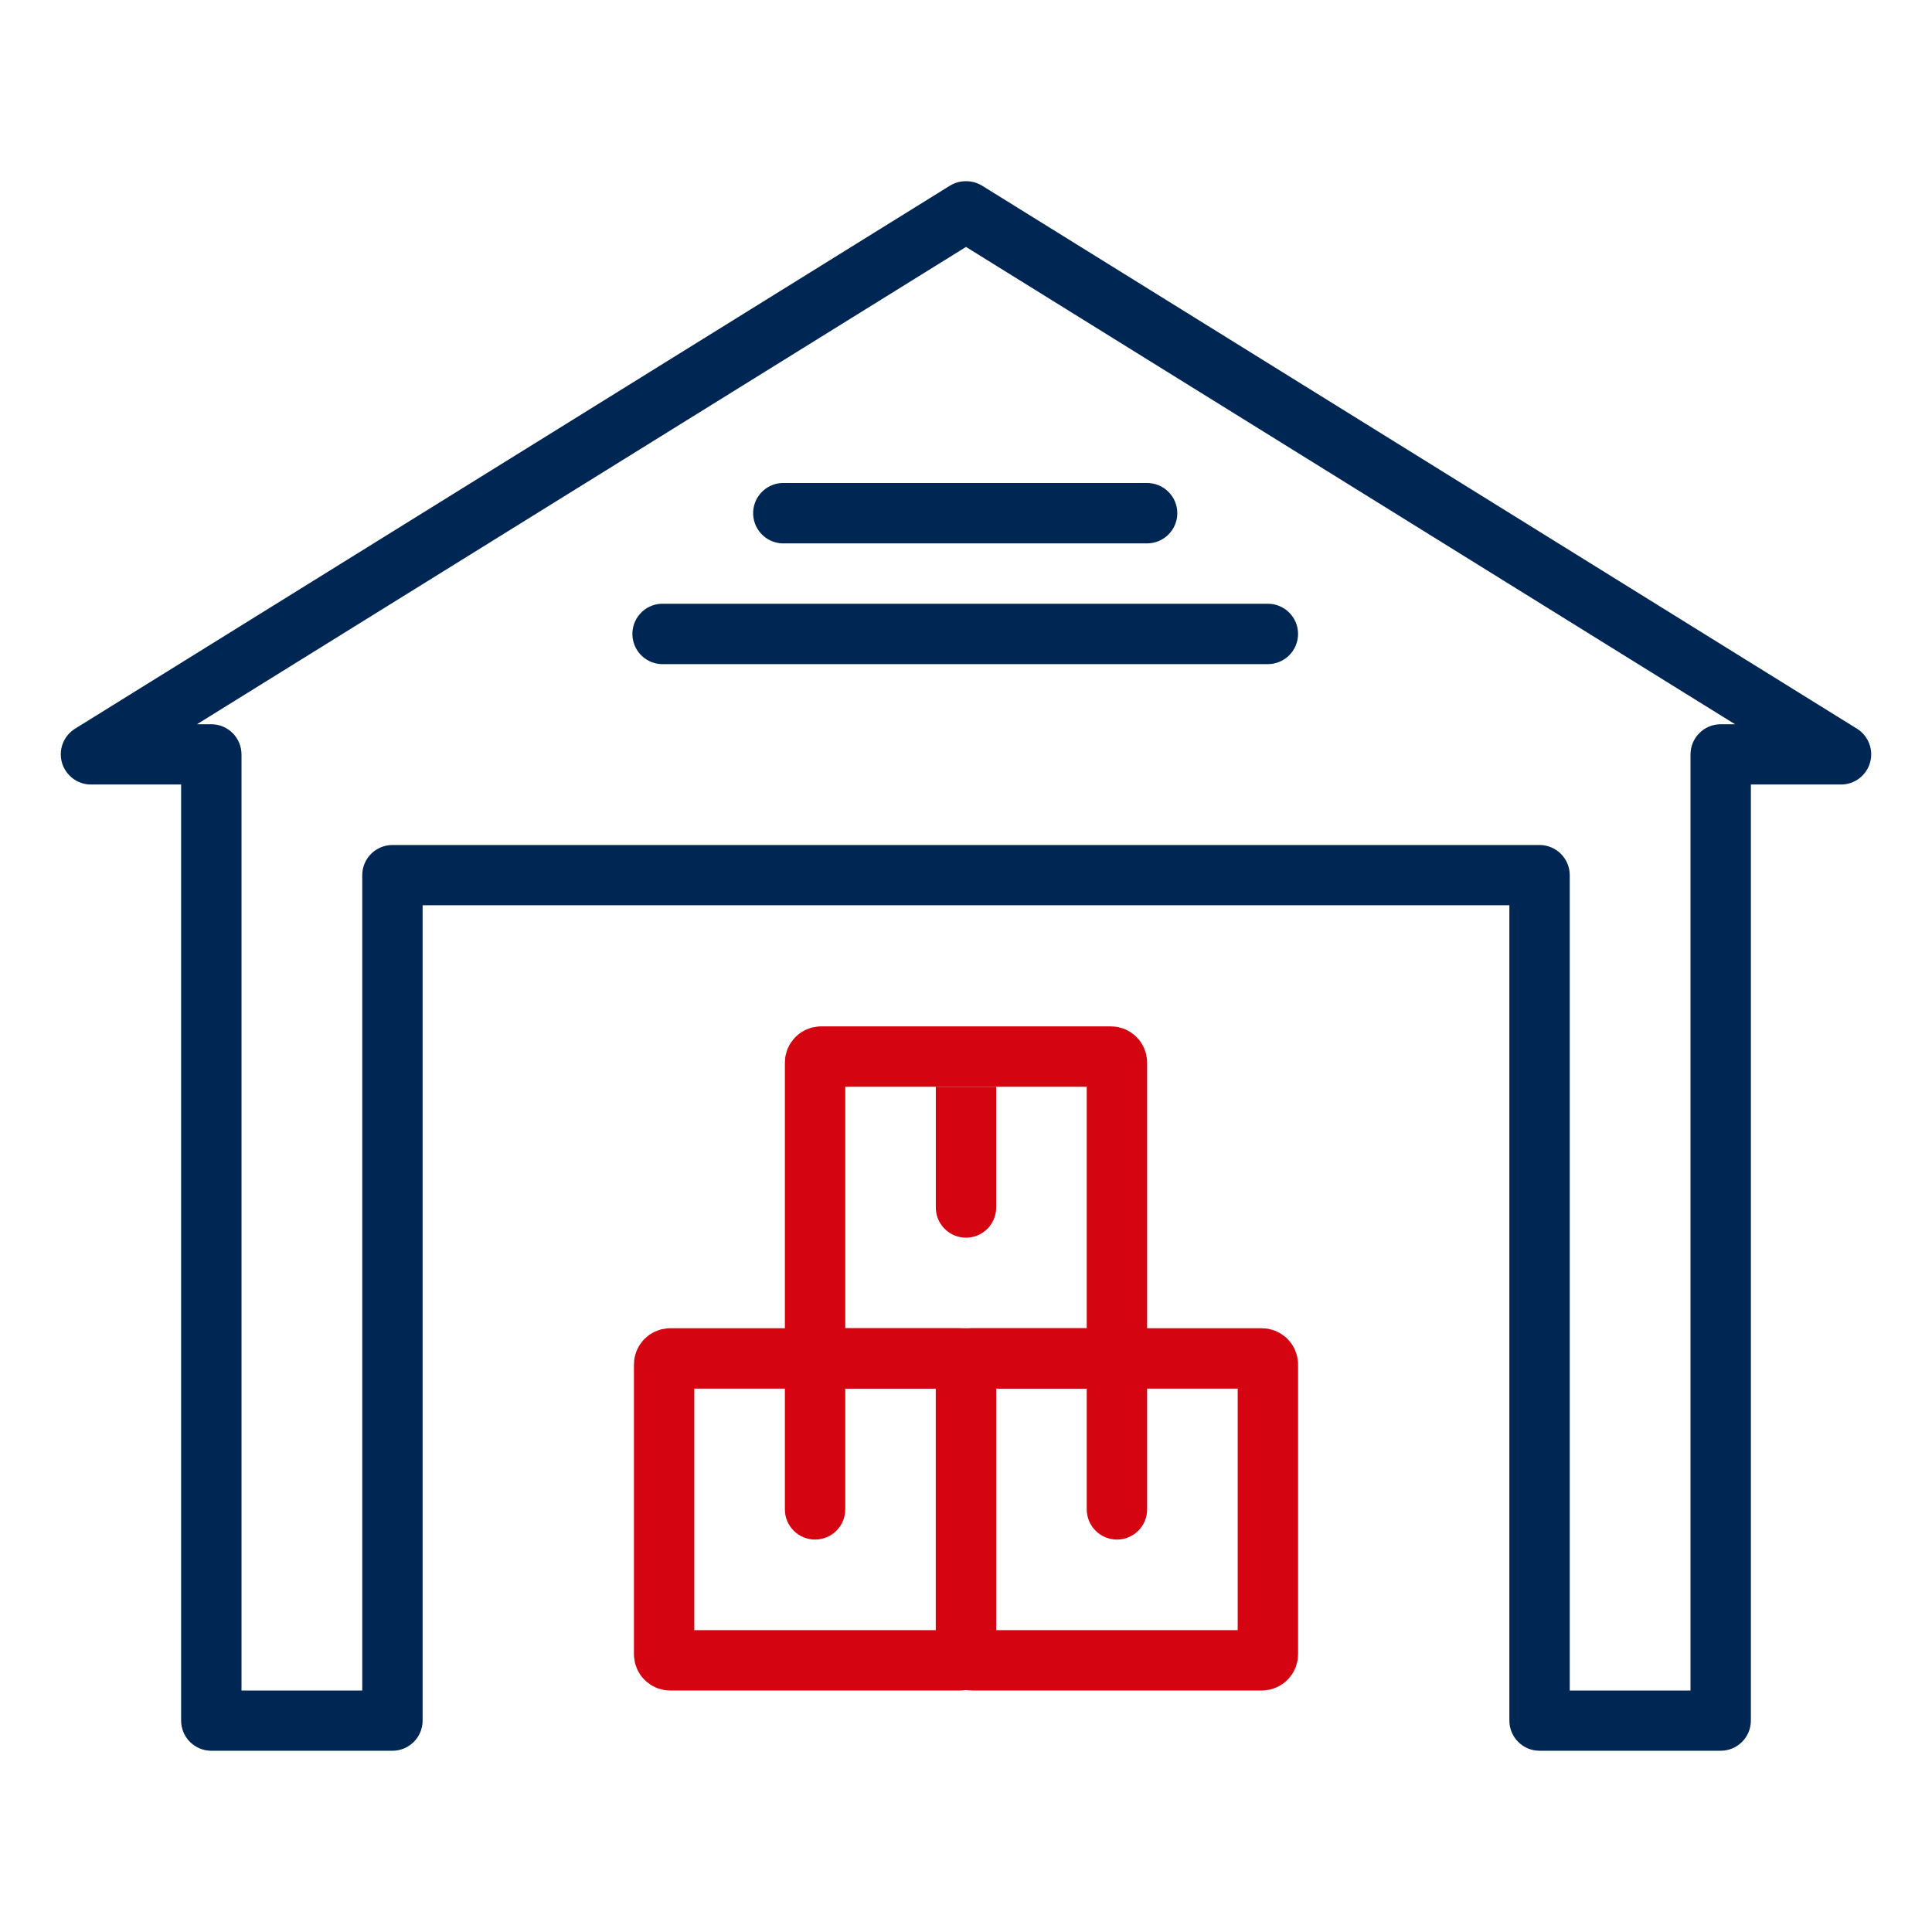 <svg width="64" height="64" viewBox="0 0 64 64" fill="none" xmlns="http://www.w3.org/2000/svg">
<path fill-rule="evenodd" clip-rule="evenodd" d="M31.958 6.004C31.786 6.009 31.619 6.059 31.472 6.148L2.484 24.14C2.3 24.255 2.158 24.427 2.08 24.629C2.002 24.832 1.993 25.054 2.052 25.263C2.112 25.471 2.238 25.655 2.411 25.786C2.584 25.917 2.795 25.988 3.012 25.988H6V56.996C6 57.261 6.105 57.516 6.293 57.703C6.48 57.891 6.734 57.996 7 57.996H13C13.265 57.996 13.519 57.891 13.707 57.703C13.894 57.516 14 57.261 14 56.996V29.988H50V56.996C50 57.261 50.105 57.516 50.293 57.703C50.48 57.891 50.734 57.996 51 57.996H57C57.265 57.996 57.519 57.891 57.707 57.703C57.894 57.516 58 57.261 58 56.996V25.988H60.988C61.205 25.988 61.416 25.917 61.589 25.786C61.762 25.655 61.888 25.471 61.947 25.263C62.007 25.054 61.997 24.832 61.919 24.629C61.841 24.427 61.7 24.255 61.516 24.14L32.528 6.148C32.356 6.044 32.158 5.994 31.958 6.004ZM32 8.18L57.476 23.992H57C56.734 23.992 56.48 24.097 56.293 24.285C56.105 24.472 56 24.727 56 24.992V56H52V28.992C52 28.727 51.894 28.472 51.707 28.285C51.519 28.097 51.265 27.992 51 27.992H13C12.735 27.992 12.48 28.097 12.293 28.285C12.105 28.472 12 28.727 12 28.992V56H8V24.992C8 24.727 7.894 24.472 7.707 24.285C7.519 24.097 7.265 23.992 7 23.992H6.524L32 8.18ZM25.9 16C25.768 16.006 25.64 16.039 25.521 16.095C25.402 16.152 25.295 16.231 25.207 16.328C25.029 16.525 24.936 16.785 24.95 17.05C24.963 17.315 25.081 17.564 25.278 17.742C25.475 17.921 25.735 18.013 26 18H38C38.265 18 38.519 17.895 38.707 17.707C38.894 17.52 39 17.265 39 17C39 16.735 38.894 16.48 38.707 16.293C38.519 16.105 38.265 16 38 16H26C25.966 15.998 25.933 15.998 25.9 16ZM21.9 20C21.634 20.013 21.385 20.131 21.207 20.328C21.029 20.525 20.936 20.785 20.95 21.05C20.963 21.315 21.081 21.564 21.278 21.742C21.475 21.921 21.735 22.013 22 22H42C42.265 22 42.519 21.895 42.707 21.707C42.894 21.52 43 21.265 43 21C43 20.735 42.894 20.48 42.707 20.293C42.519 20.105 42.265 20 42 20H22C21.966 19.998 21.933 19.998 21.9 20Z" fill="#002654"/>
<path d="M31.8 45H22.2C22.09 45 22 45.09 22 45.2V54.8C22 54.91 22.09 55 22.2 55H31.8C31.91 55 32 54.91 32 54.8V45.2C32 45.09 31.91 45 31.8 45Z" stroke="#D40511" stroke-width="2"/>
<path d="M26 50C26 50.552 26.448 51 27 51C27.552 51 28 50.552 28 50H26ZM26 45V50H28V45H26Z" fill="#D40511"/>
<path d="M41.8 45H32.2C32.09 45 32 45.09 32 45.2V54.8C32 54.91 32.09 55 32.2 55H41.8C41.91 55 42 54.91 42 54.8V45.2C42 45.09 41.91 45 41.8 45Z" stroke="#D40511" stroke-width="2"/>
<path d="M36 50C36 50.552 36.448 51 37 51C37.552 51 38 50.552 38 50H36ZM38 50V45H36V50H38Z" fill="#D40511"/>
<path d="M36.8 35H27.2C27.09 35 27 35.09 27 35.2V44.8C27 44.91 27.09 45 27.2 45H36.8C36.91 45 37 44.91 37 44.8V35.2C37 35.09 36.91 35 36.8 35Z" stroke="#D40511" stroke-width="2"/>
<path d="M31 40C31 40.552 31.448 41 32 41C32.552 41 33 40.552 33 40H31ZM33 40V36H31V40H33Z" fill="#D40511"/>
</svg>
